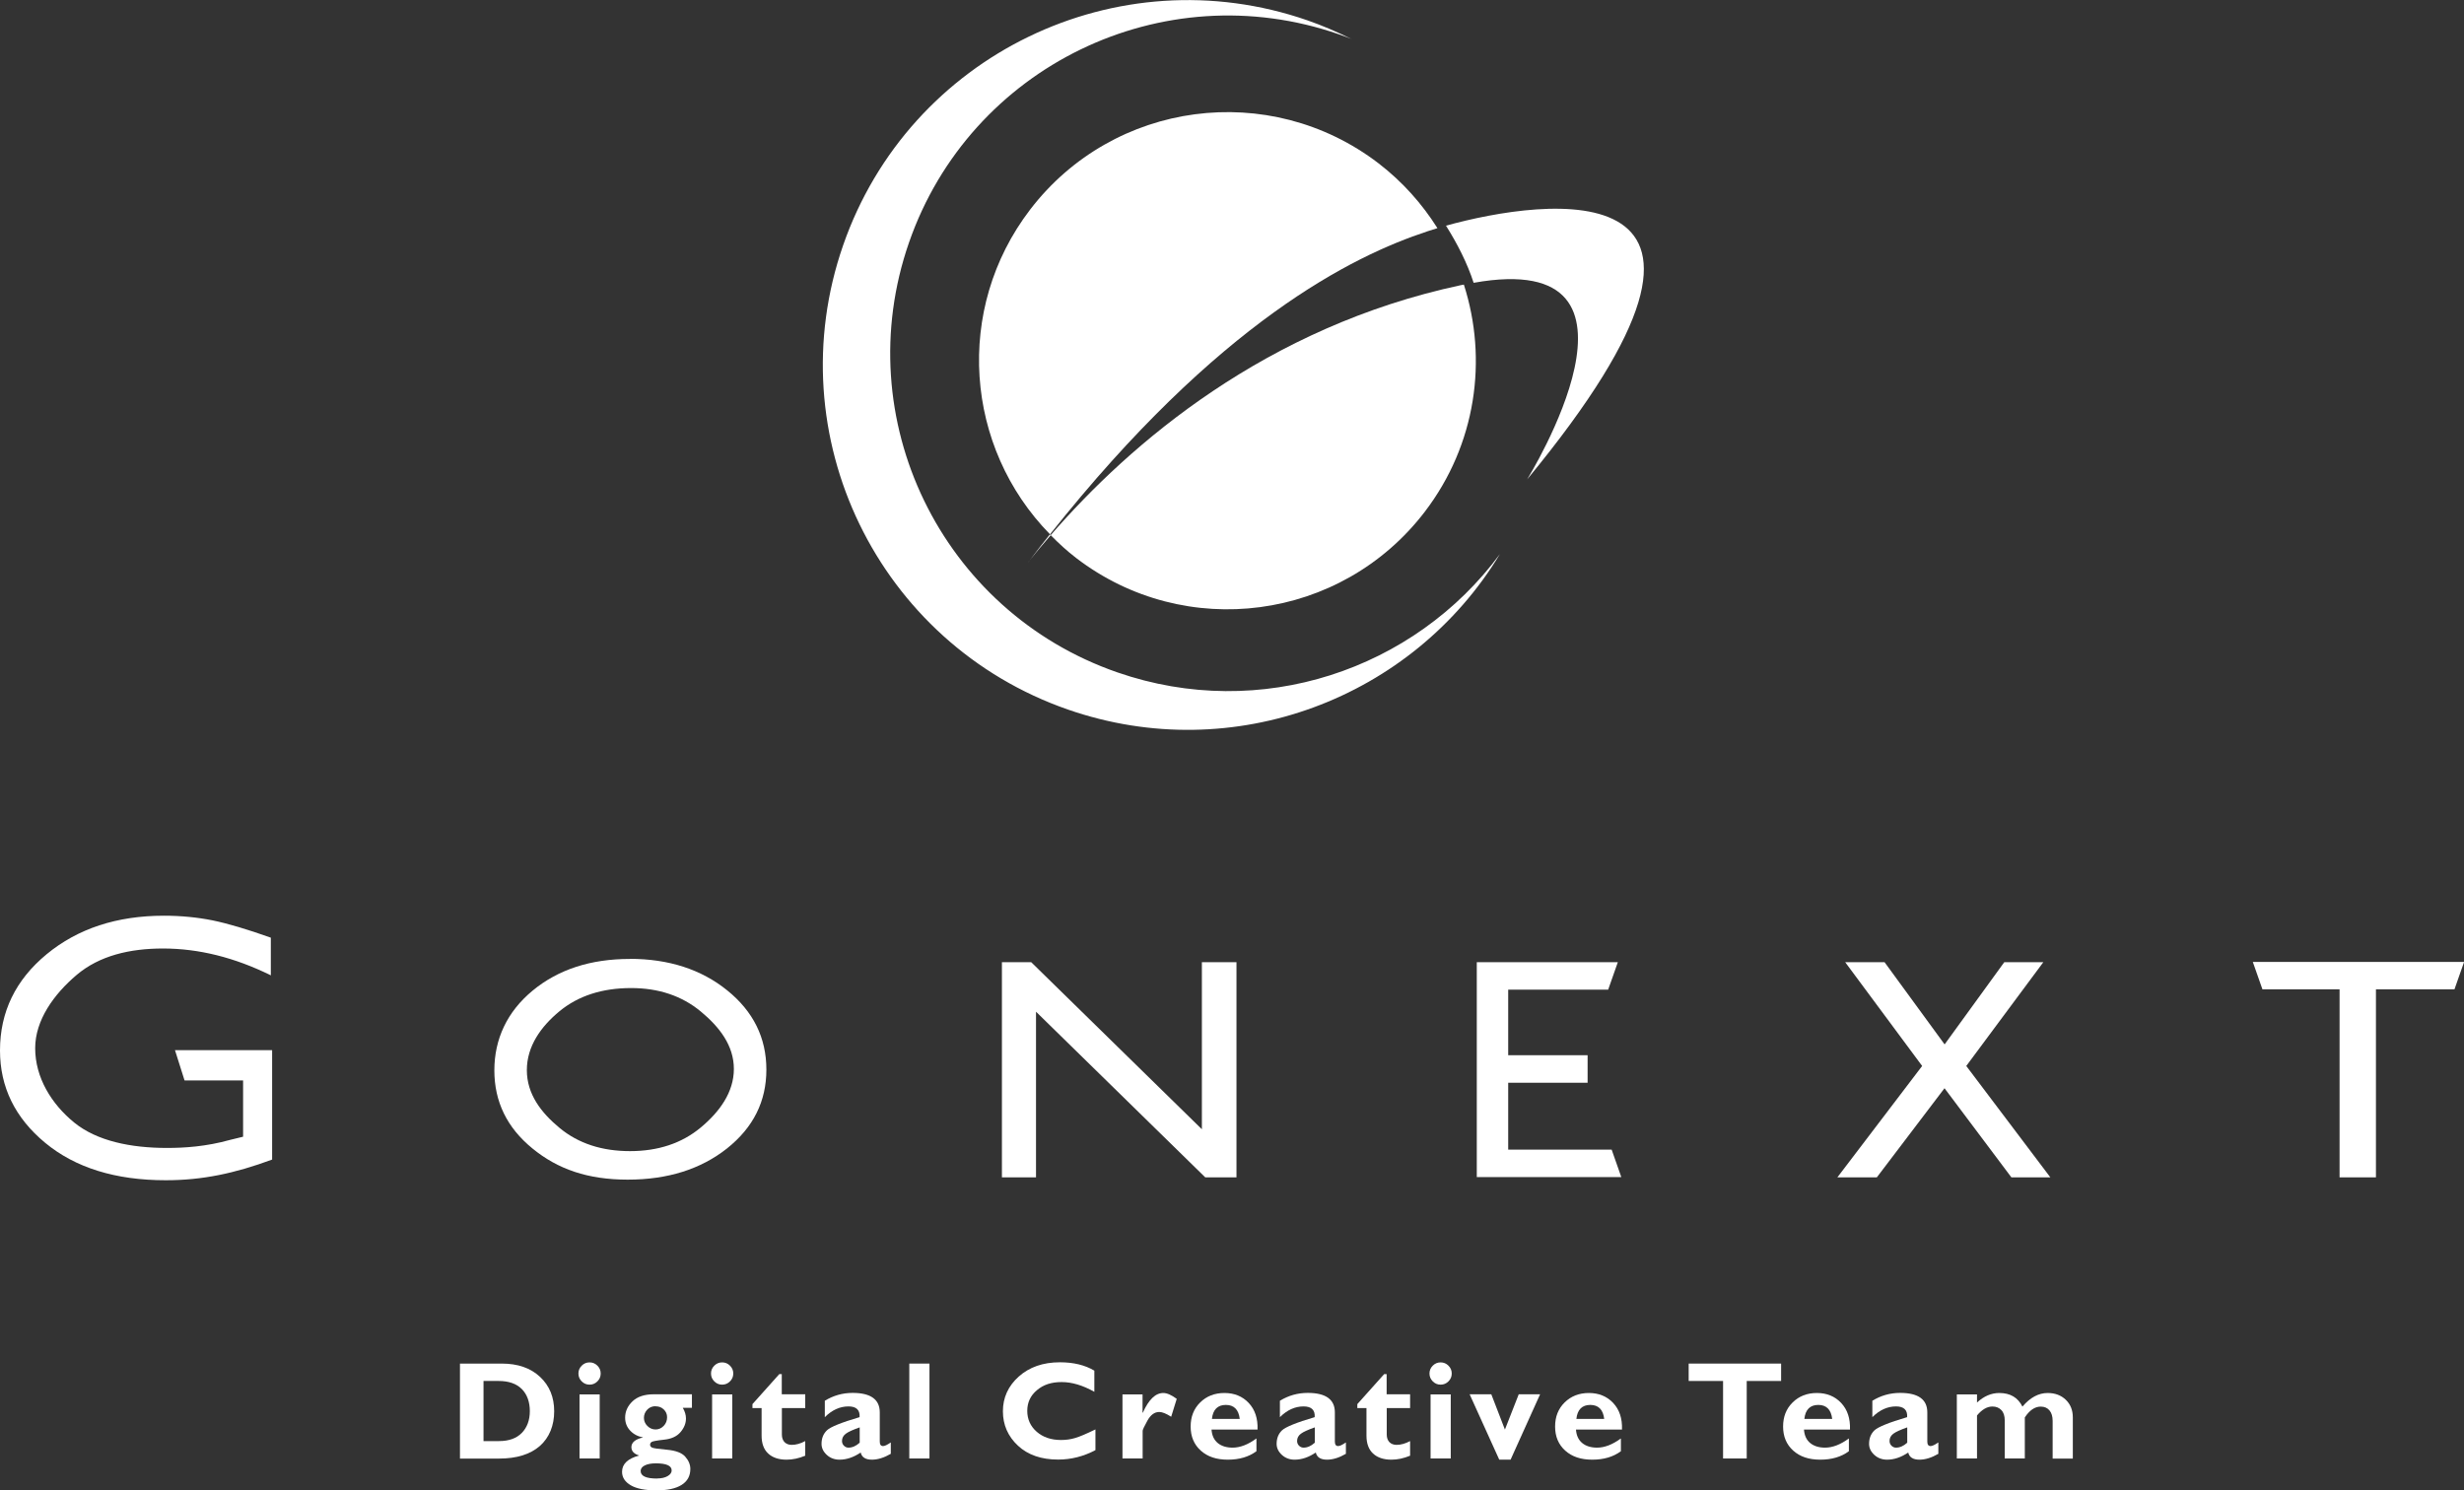 <?xml version="1.0" encoding="UTF-8"?><svg id="_イヤー_2" xmlns="http://www.w3.org/2000/svg" viewBox="0 0 247.92 149.99"><rect x="0" y="0" width="247.92" height="149.99" fill="#333333" stroke="none"/><defs><style>.cls-1{fill:#fff;}</style></defs><g id="_イヤー_1-2"><g><path class="cls-1" d="M17.61,105.68h9.77v11.01c-3.76,1.39-7.01,2.08-10.71,2.08-5.06,0-9.1-1.26-12.13-3.77-3.03-2.51-4.54-5.61-4.54-9.29,0-3.88,1.57-7.11,4.7-9.69s7.07-3.87,11.79-3.87c1.72,0,3.35,.16,4.9,.47,1.55,.32,3.5,.9,5.86,1.74v3.79c-3.65-1.8-7.26-2.7-10.85-2.7-3.34,0-6.4,.72-8.69,2.66s-4.17,4.55-4.17,7.37c0,2.95,1.63,5.61,3.92,7.48,2.29,1.87,5.72,2.56,9.33,2.56,1.75,0,3.92-.13,6.36-.81l1.31-.32v-5.66h-5.89l-.97-3.07Z"/><path class="cls-1" d="M63.35,96.49c3.93,0,7.21,1.06,9.83,3.18,2.62,2.12,3.93,4.77,3.93,7.97s-1.32,5.83-3.96,7.93c-2.64,2.09-5.97,3.14-9.99,3.14s-7.04-1.05-9.59-3.14c-2.56-2.09-3.83-4.71-3.83-7.86s1.29-5.91,3.86-8.03c2.57-2.12,5.83-3.18,9.77-3.18Zm.15,2.94c-2.91,0-5.31,.78-7.19,2.32-1.88,1.55-3.3,3.53-3.3,5.94s1.43,4.28,3.31,5.83c1.88,1.55,4.24,2.32,7.07,2.32s5.21-.79,7.11-2.37c1.9-1.58,3.34-3.55,3.34-5.9s-1.44-4.22-3.34-5.79c-1.9-1.57-4.24-2.35-7-2.35Z"/><path class="cls-1" d="M120.95,96.83h3.46v21.65h-3.14l-17.03-16.67v16.67h-3.43v-21.65h2.95l17.17,16.81v-16.81Z"/><path class="cls-1" d="M148.58,96.83h14.2l-.97,2.76h-10.06v6.6h7.99v2.77h-7.99v6.73h10.41l.97,2.76h-14.54v-21.62Z"/><path class="cls-1" d="M201.67,96.83h3.92l-7.75,10.44,8.46,11.21h-3.92l-6.73-8.97-6.81,8.97h-3.97l8.53-11.21-7.74-10.44h3.96l6.04,8.27,6-8.27Z"/><path class="cls-1" d="M226.65,96.8h21.28l-.97,2.76h-7.9v18.92h-3.66v-18.92h-7.76l-.97-2.76Z"/></g><g><path class="cls-1" d="M136,3.93c-.43-.17-.85-.33-1.29-.48-17.73-6.16-37.1,3.23-43.25,20.96-6.16,17.73,3.23,37.1,20.96,43.25,14.41,5,29.89-.25,38.5-11.91-8.78,14.52-26.78,21.44-43.45,15.66-19.15-6.65-29.29-27.57-22.64-46.72,6.65-19.16,27.57-29.29,46.73-22.64,1.55,.54,3.02,1.18,4.45,1.89Z"/><g><path class="cls-1" d="M105.72,53.86c.8,.81,1.64,1.59,2.57,2.3,10.97,8.4,26.66,6.32,35.06-4.65,5.18-6.77,6.36-15.33,3.94-22.87-.11,.02-.2,.03-.32,.06-19.55,4.18-33.18,15.84-41.26,25.16Z"/><path class="cls-1" d="M143.58,23.29c.31-.1,.67-.21,1.05-.33-1.54-2.44-3.5-4.66-5.92-6.52-10.97-8.4-26.66-6.32-35.06,4.65-7.66,10.01-6.58,23.93,2,32.68,16.95-21.37,30.46-28.02,37.94-30.48Z"/><path class="cls-1" d="M103.47,56.55c.69-.87,1.45-1.77,2.25-2.69-.03-.03-.06-.06-.08-.09-.72,.9-1.44,1.82-2.16,2.78Z"/></g><path class="cls-1" d="M148.27,28.46c19.92-3.57,5.38,19.79,5.38,19.79,26.28-31.86,1.66-28.26-8.16-25.54,1.13,1.79,2.14,3.76,2.78,5.74Z"/></g><g><path class="cls-1" d="M46.27,137.22h4.21c1.63,0,2.91,.45,3.86,1.34,.95,.89,1.42,2.04,1.42,3.46s-.48,2.64-1.44,3.49c-.96,.84-2.33,1.27-4.1,1.27h-3.94v-9.55Zm2.38,1.75v6.05h1.55c1.01,0,1.78-.28,2.31-.83,.53-.55,.8-1.28,.8-2.19s-.27-1.68-.81-2.22c-.54-.54-1.32-.81-2.33-.81h-1.52Z"/><path class="cls-1" d="M58.2,138.22c0-.31,.11-.57,.33-.79s.48-.33,.79-.33,.57,.11,.79,.33,.33,.48,.33,.79-.11,.57-.33,.79c-.22,.22-.48,.33-.79,.33s-.57-.11-.79-.33c-.22-.22-.33-.48-.33-.79Zm2.14,2.1v6.45h-2.03v-6.45h2.03Z"/><path class="cls-1" d="M69.62,140.31v1.36h-.92c.21,.36,.32,.72,.32,1.07,0,.5-.19,.96-.56,1.39s-.93,.68-1.66,.75c-.73,.08-1.15,.16-1.24,.23-.1,.07-.15,.16-.15,.28s.06,.21,.19,.28c.13,.07,.63,.14,1.51,.22,.88,.08,1.49,.31,1.83,.69,.34,.38,.52,.8,.52,1.24,0,.71-.29,1.24-.88,1.61s-1.43,.55-2.54,.55-1.99-.17-2.57-.51-.88-.79-.88-1.36c0-.78,.57-1.33,1.72-1.64-.52-.16-.78-.44-.78-.84,0-.47,.39-.8,1.18-.98-.52-.09-.96-.32-1.3-.68s-.51-.8-.51-1.31c0-.62,.25-1.17,.74-1.64s1.21-.71,2.15-.71h3.83Zm-3.49,8.47c.43,0,.78-.08,1.05-.24s.4-.35,.4-.57c0-.47-.53-.71-1.58-.71-.48,0-.85,.07-1.13,.21-.27,.14-.41,.32-.41,.56,0,.51,.55,.76,1.66,.76Zm-.17-7.27c-.33,0-.61,.11-.83,.34s-.34,.51-.34,.83,.12,.59,.35,.82c.23,.23,.51,.35,.82,.35s.59-.12,.82-.36,.34-.53,.34-.87c0-.31-.11-.57-.33-.78-.22-.22-.5-.32-.83-.32Z"/><path class="cls-1" d="M71.54,138.22c0-.31,.11-.57,.33-.79s.48-.33,.79-.33,.57,.11,.79,.33,.33,.48,.33,.79-.11,.57-.33,.79c-.22,.22-.48,.33-.79,.33s-.57-.11-.79-.33c-.22-.22-.33-.48-.33-.79Zm2.14,2.1v6.45h-2.03v-6.45h2.03Z"/><path class="cls-1" d="M81.02,140.31v1.39h-2.35v2.66c0,.32,.09,.57,.26,.76,.18,.18,.42,.28,.73,.28,.42,0,.87-.12,1.36-.38v1.47c-.65,.27-1.27,.4-1.88,.4-.79,0-1.41-.21-1.85-.62s-.66-1.01-.66-1.8v-2.77h-.92v-.4l2.7-3.02h.25v2.03h2.35Z"/><path class="cls-1" d="M89.63,145.17v1.13c-.67,.39-1.31,.59-1.9,.59-.64,0-1.02-.24-1.13-.72-.71,.48-1.42,.72-2.13,.72-.5,0-.93-.16-1.28-.48s-.53-.69-.53-1.11c0-.56,.18-1.01,.54-1.36s1.46-.79,3.29-1.33c.05-.72-.33-1.08-1.12-1.08-.86,0-1.65,.36-2.38,1.08v-1.65c.85-.52,1.78-.79,2.8-.79,1.82,0,2.73,.66,2.73,1.96v2.94c0,.3,.11,.45,.33,.45,.17,0,.42-.12,.77-.36Zm-3.13,.03v-1.56c-.68,.24-1.15,.45-1.4,.64-.25,.19-.38,.43-.38,.72,0,.19,.06,.35,.19,.48s.28,.2,.46,.2c.38,0,.76-.16,1.12-.49Z"/><path class="cls-1" d="M93.52,137.22v9.55h-2.03v-9.55h2.03Z"/><path class="cls-1" d="M110.22,143.85v2.08c-1.19,.63-2.44,.95-3.75,.95-1.7,0-3.05-.47-4.05-1.4-1-.94-1.51-2.09-1.51-3.46s.53-2.54,1.59-3.49,2.44-1.44,4.15-1.44c1.36,0,2.52,.28,3.46,.84v2.13c-1.16-.65-2.25-.98-3.29-.98s-1.85,.27-2.49,.82c-.65,.54-.97,1.24-.97,2.08s.32,1.55,.95,2.1,1.45,.83,2.44,.83c.49,0,.97-.06,1.42-.2,.46-.13,1.13-.42,2.04-.86Z"/><path class="cls-1" d="M114.96,140.31v1.85h.03c.59-1.32,1.27-1.98,2.06-1.98,.37,0,.82,.2,1.35,.59l-.56,1.8c-.5-.32-.9-.48-1.2-.48-.47,0-.87,.29-1.19,.87-.32,.58-.48,.92-.48,1.02v2.79h-2.03v-6.45h2.03Z"/><path class="cls-1" d="M126.42,144.76v1.28c-.77,.57-1.73,.85-2.88,.85s-2.04-.3-2.72-.91c-.68-.61-1.02-1.42-1.02-2.42s.32-1.8,.96-2.43,1.45-.95,2.44-.95,1.81,.33,2.44,1c.63,.67,.93,1.56,.89,2.68h-4.63c.04,.59,.25,1.04,.62,1.35s.88,.47,1.5,.47c.76,0,1.56-.31,2.39-.92Zm-4.48-1.97h2.8c-.11-.94-.58-1.41-1.4-1.41s-1.3,.47-1.4,1.41Z"/><path class="cls-1" d="M135.42,145.17v1.13c-.67,.39-1.31,.59-1.9,.59-.64,0-1.02-.24-1.13-.72-.71,.48-1.42,.72-2.13,.72-.5,0-.93-.16-1.28-.48s-.53-.69-.53-1.11c0-.56,.18-1.01,.54-1.36,.36-.34,1.46-.79,3.29-1.33,.05-.72-.33-1.08-1.12-1.08-.86,0-1.65,.36-2.38,1.08v-1.65c.85-.52,1.78-.79,2.8-.79,1.82,0,2.73,.66,2.73,1.96v2.94c0,.3,.11,.45,.33,.45,.17,0,.42-.12,.77-.36Zm-3.13,.03v-1.56c-.68,.24-1.15,.45-1.4,.64-.25,.19-.38,.43-.38,.72,0,.19,.06,.35,.19,.48s.28,.2,.46,.2c.38,0,.76-.16,1.12-.49Z"/><path class="cls-1" d="M141.88,140.31v1.39h-2.35v2.66c0,.32,.09,.57,.26,.76,.18,.18,.42,.28,.73,.28,.42,0,.87-.12,1.36-.38v1.47c-.65,.27-1.27,.4-1.88,.4-.79,0-1.41-.21-1.85-.62s-.66-1.01-.66-1.8v-2.77h-.92v-.4l2.7-3.02h.25v2.03h2.35Z"/><path class="cls-1" d="M143.83,138.22c0-.31,.11-.57,.33-.79s.48-.33,.79-.33,.57,.11,.79,.33,.33,.48,.33,.79-.11,.57-.33,.79c-.22,.22-.48,.33-.79,.33s-.57-.11-.79-.33c-.22-.22-.33-.48-.33-.79Zm2.14,2.1v6.45h-2.03v-6.45h2.03Z"/><path class="cls-1" d="M150.85,146.89l-2.98-6.58h2.18l1.37,3.55,1.39-3.55h2.15l-2.97,6.58h-1.13Z"/><path class="cls-1" d="M163.09,144.76v1.28c-.77,.57-1.73,.85-2.88,.85s-2.04-.3-2.72-.91c-.68-.61-1.02-1.42-1.02-2.42s.32-1.8,.96-2.43,1.45-.95,2.44-.95,1.81,.33,2.44,1c.63,.67,.93,1.56,.89,2.68h-4.63c.04,.59,.25,1.04,.62,1.35s.88,.47,1.5,.47c.76,0,1.56-.31,2.39-.92Zm-4.48-1.97h2.8c-.11-.94-.58-1.41-1.4-1.41s-1.3,.47-1.4,1.41Z"/><path class="cls-1" d="M179.21,137.22v1.75h-3.46v7.8h-2.38v-7.8h-3.46v-1.75h9.3Z"/><path class="cls-1" d="M186.03,144.76v1.28c-.77,.57-1.73,.85-2.88,.85s-2.04-.3-2.72-.91c-.68-.61-1.02-1.42-1.02-2.42s.32-1.8,.96-2.43,1.45-.95,2.44-.95,1.81,.33,2.44,1c.63,.67,.93,1.56,.89,2.68h-4.63c.04,.59,.25,1.04,.62,1.35s.88,.47,1.5,.47c.76,0,1.56-.31,2.39-.92Zm-4.48-1.97h2.8c-.11-.94-.58-1.41-1.4-1.41s-1.3,.47-1.4,1.41Z"/><path class="cls-1" d="M195.03,145.17v1.13c-.67,.39-1.31,.59-1.9,.59-.64,0-1.02-.24-1.13-.72-.71,.48-1.42,.72-2.13,.72-.5,0-.93-.16-1.28-.48s-.53-.69-.53-1.11c0-.56,.18-1.01,.54-1.36,.36-.34,1.46-.79,3.29-1.33,.05-.72-.33-1.08-1.12-1.08-.86,0-1.65,.36-2.38,1.08v-1.65c.85-.52,1.78-.79,2.8-.79,1.82,0,2.73,.66,2.73,1.96v2.94c0,.3,.11,.45,.33,.45,.17,0,.42-.12,.77-.36Zm-3.13,.03v-1.56c-.68,.24-1.15,.45-1.4,.64-.25,.19-.38,.43-.38,.72,0,.19,.06,.35,.19,.48s.28,.2,.46,.2c.38,0,.76-.16,1.12-.49Z"/><path class="cls-1" d="M198.92,140.31v.83c.69-.64,1.44-.96,2.24-.96,1.11,0,1.88,.46,2.33,1.37,.78-.92,1.63-1.37,2.54-1.37,.74,0,1.35,.23,1.82,.68,.47,.45,.71,1.04,.71,1.77v4.15h-2.03v-3.79c0-.46-.11-.81-.32-1.06s-.5-.38-.88-.38c-.59,0-1.13,.37-1.6,1.09v4.13h-2.02v-3.83c0-.45-.11-.8-.34-1.04-.23-.24-.53-.36-.9-.36-.53,0-1.05,.3-1.55,.9v4.33h-2.03v-6.45h2.03Z"/></g></g></svg>